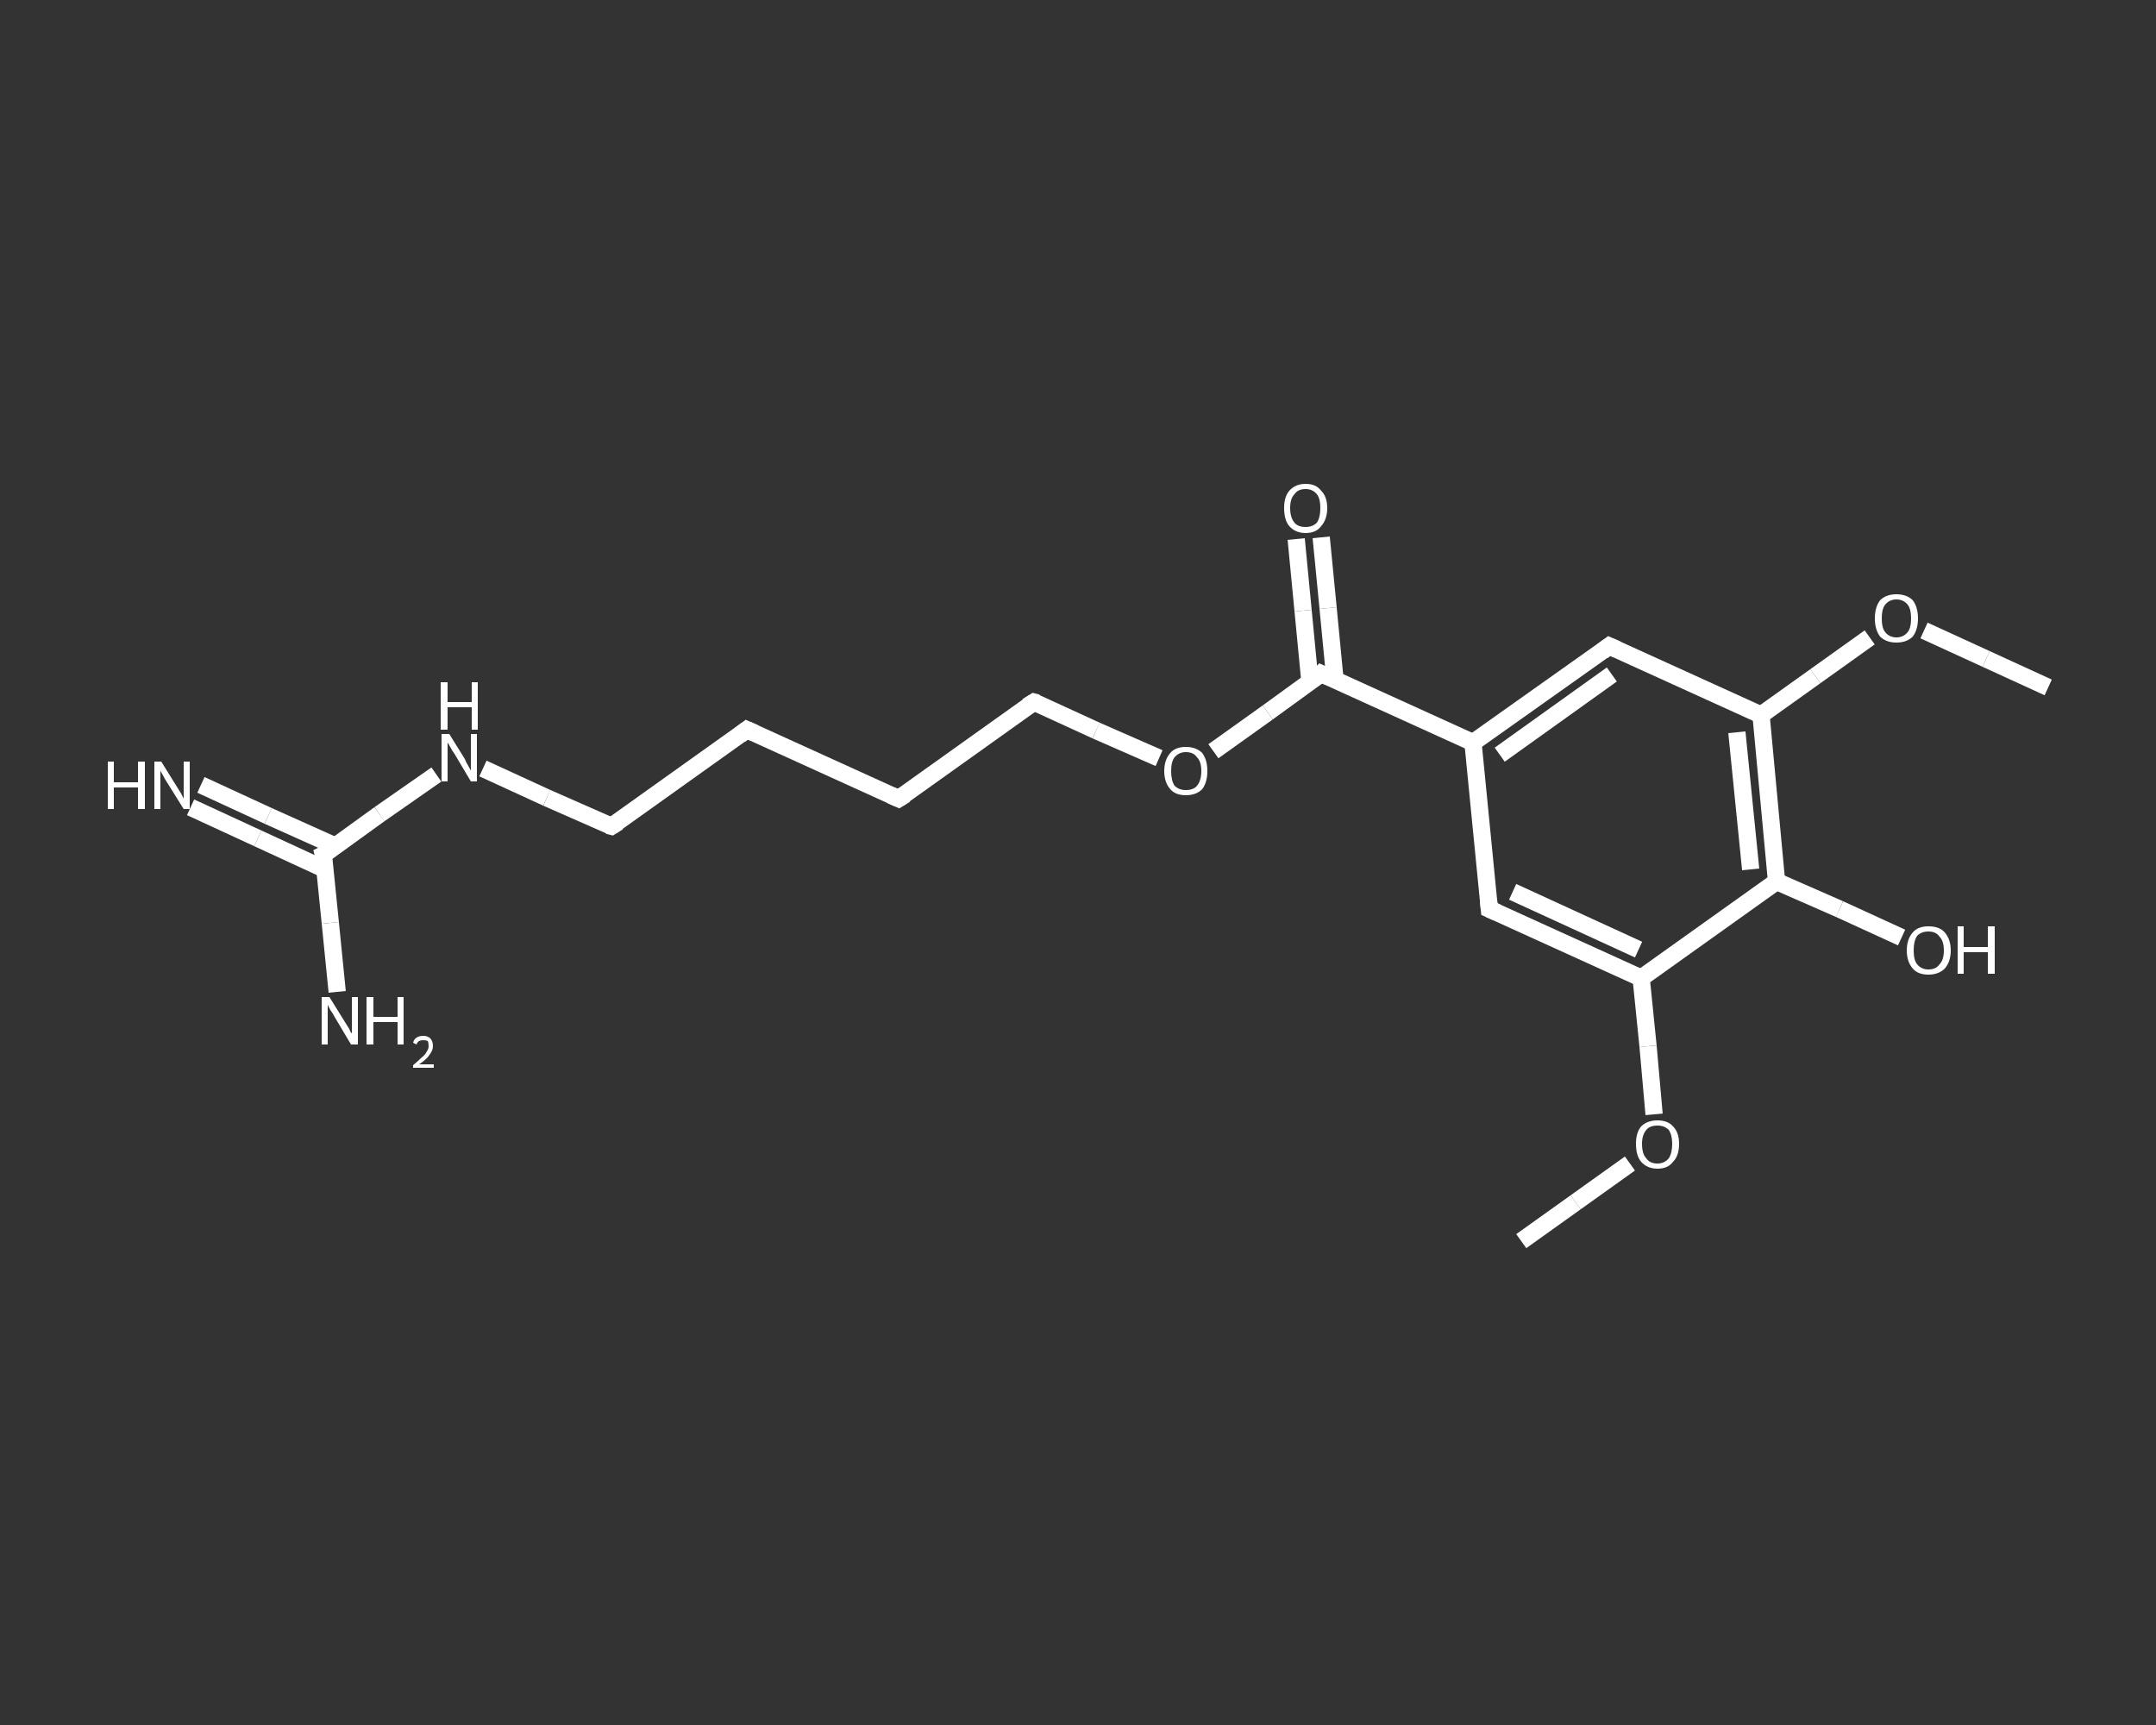 <?xml version='1.0' encoding='iso-8859-1'?>
<svg version='1.1' baseProfile='full'
              xmlns='http://www.w3.org/2000/svg'
                      xmlns:rdkit='http://www.rdkit.org/xml'
                      xmlns:xlink='http://www.w3.org/1999/xlink'
                  xml:space='preserve'
width='250px' height='200px' viewBox='0 0 250 200'>
<rect x="0" y="0" width="250" height="200" fill="#333333" stroke="none"/>
<!-- END OF HEADER -->
<rect style='opacity:1.0;fill:transparent;stroke:none' width='250.0' height='200.0' x='0.0' y='0.0'> </rect>
<path class='bond-0 atom-0 atom-1' d='M 176.4,143.9 L 182.7,139.4' style='fill:none;fill-rule:evenodd;stroke:#FFFFFF;stroke-width:2.0px;stroke-linecap:butt;stroke-linejoin:miter;stroke-opacity:1' />
<path class='bond-0 atom-0 atom-1' d='M 182.7,139.4 L 189.0,134.9' style='fill:none;fill-rule:evenodd;stroke:#FFFFFF;stroke-width:2.0px;stroke-linecap:butt;stroke-linejoin:miter;stroke-opacity:1' />
<path class='bond-1 atom-1 atom-2' d='M 191.8,129.2 L 191.1,121.3' style='fill:none;fill-rule:evenodd;stroke:#FFFFFF;stroke-width:2.0px;stroke-linecap:butt;stroke-linejoin:miter;stroke-opacity:1' />
<path class='bond-1 atom-1 atom-2' d='M 191.1,121.3 L 190.3,113.4' style='fill:none;fill-rule:evenodd;stroke:#FFFFFF;stroke-width:2.0px;stroke-linecap:butt;stroke-linejoin:miter;stroke-opacity:1' />
<path class='bond-2 atom-2 atom-3' d='M 190.3,113.4 L 172.7,105.4' style='fill:none;fill-rule:evenodd;stroke:#FFFFFF;stroke-width:2.0px;stroke-linecap:butt;stroke-linejoin:miter;stroke-opacity:1' />
<path class='bond-2 atom-2 atom-3' d='M 190.0,110.1 L 175.4,103.4' style='fill:none;fill-rule:evenodd;stroke:#FFFFFF;stroke-width:2.0px;stroke-linecap:butt;stroke-linejoin:miter;stroke-opacity:1' />
<path class='bond-3 atom-3 atom-4' d='M 172.7,105.4 L 170.8,86.1' style='fill:none;fill-rule:evenodd;stroke:#FFFFFF;stroke-width:2.0px;stroke-linecap:butt;stroke-linejoin:miter;stroke-opacity:1' />
<path class='bond-4 atom-4 atom-5' d='M 170.8,86.1 L 153.2,78.1' style='fill:none;fill-rule:evenodd;stroke:#FFFFFF;stroke-width:2.0px;stroke-linecap:butt;stroke-linejoin:miter;stroke-opacity:1' />
<path class='bond-5 atom-5 atom-6' d='M 154.8,78.8 L 154.0,70.5' style='fill:none;fill-rule:evenodd;stroke:#FFFFFF;stroke-width:2.0px;stroke-linecap:butt;stroke-linejoin:miter;stroke-opacity:1' />
<path class='bond-5 atom-5 atom-6' d='M 154.0,70.5 L 153.2,62.3' style='fill:none;fill-rule:evenodd;stroke:#FFFFFF;stroke-width:2.0px;stroke-linecap:butt;stroke-linejoin:miter;stroke-opacity:1' />
<path class='bond-5 atom-5 atom-6' d='M 151.9,79.1 L 151.1,70.8' style='fill:none;fill-rule:evenodd;stroke:#FFFFFF;stroke-width:2.0px;stroke-linecap:butt;stroke-linejoin:miter;stroke-opacity:1' />
<path class='bond-5 atom-5 atom-6' d='M 151.1,70.8 L 150.3,62.5' style='fill:none;fill-rule:evenodd;stroke:#FFFFFF;stroke-width:2.0px;stroke-linecap:butt;stroke-linejoin:miter;stroke-opacity:1' />
<path class='bond-6 atom-5 atom-7' d='M 153.2,78.1 L 147.0,82.6' style='fill:none;fill-rule:evenodd;stroke:#FFFFFF;stroke-width:2.0px;stroke-linecap:butt;stroke-linejoin:miter;stroke-opacity:1' />
<path class='bond-6 atom-5 atom-7' d='M 147.0,82.6 L 140.7,87.1' style='fill:none;fill-rule:evenodd;stroke:#FFFFFF;stroke-width:2.0px;stroke-linecap:butt;stroke-linejoin:miter;stroke-opacity:1' />
<path class='bond-7 atom-7 atom-8' d='M 134.4,87.9 L 127.1,84.7' style='fill:none;fill-rule:evenodd;stroke:#FFFFFF;stroke-width:2.0px;stroke-linecap:butt;stroke-linejoin:miter;stroke-opacity:1' />
<path class='bond-7 atom-7 atom-8' d='M 127.1,84.7 L 119.9,81.4' style='fill:none;fill-rule:evenodd;stroke:#FFFFFF;stroke-width:2.0px;stroke-linecap:butt;stroke-linejoin:miter;stroke-opacity:1' />
<path class='bond-8 atom-8 atom-9' d='M 119.9,81.4 L 104.2,92.6' style='fill:none;fill-rule:evenodd;stroke:#FFFFFF;stroke-width:2.0px;stroke-linecap:butt;stroke-linejoin:miter;stroke-opacity:1' />
<path class='bond-9 atom-9 atom-10' d='M 104.2,92.6 L 86.6,84.6' style='fill:none;fill-rule:evenodd;stroke:#FFFFFF;stroke-width:2.0px;stroke-linecap:butt;stroke-linejoin:miter;stroke-opacity:1' />
<path class='bond-10 atom-10 atom-11' d='M 86.6,84.6 L 70.9,95.8' style='fill:none;fill-rule:evenodd;stroke:#FFFFFF;stroke-width:2.0px;stroke-linecap:butt;stroke-linejoin:miter;stroke-opacity:1' />
<path class='bond-11 atom-11 atom-12' d='M 70.9,95.8 L 63.4,92.5' style='fill:none;fill-rule:evenodd;stroke:#FFFFFF;stroke-width:2.0px;stroke-linecap:butt;stroke-linejoin:miter;stroke-opacity:1' />
<path class='bond-11 atom-11 atom-12' d='M 63.4,92.5 L 56.0,89.1' style='fill:none;fill-rule:evenodd;stroke:#FFFFFF;stroke-width:2.0px;stroke-linecap:butt;stroke-linejoin:miter;stroke-opacity:1' />
<path class='bond-12 atom-12 atom-13' d='M 50.6,89.8 L 44.0,94.4' style='fill:none;fill-rule:evenodd;stroke:#FFFFFF;stroke-width:2.0px;stroke-linecap:butt;stroke-linejoin:miter;stroke-opacity:1' />
<path class='bond-12 atom-12 atom-13' d='M 44.0,94.4 L 37.5,99.1' style='fill:none;fill-rule:evenodd;stroke:#FFFFFF;stroke-width:2.0px;stroke-linecap:butt;stroke-linejoin:miter;stroke-opacity:1' />
<path class='bond-13 atom-13 atom-14' d='M 38.9,98.1 L 31.1,94.6' style='fill:none;fill-rule:evenodd;stroke:#FFFFFF;stroke-width:2.0px;stroke-linecap:butt;stroke-linejoin:miter;stroke-opacity:1' />
<path class='bond-13 atom-13 atom-14' d='M 31.1,94.6 L 23.3,91.0' style='fill:none;fill-rule:evenodd;stroke:#FFFFFF;stroke-width:2.0px;stroke-linecap:butt;stroke-linejoin:miter;stroke-opacity:1' />
<path class='bond-13 atom-13 atom-14' d='M 37.7,100.8 L 29.9,97.2' style='fill:none;fill-rule:evenodd;stroke:#FFFFFF;stroke-width:2.0px;stroke-linecap:butt;stroke-linejoin:miter;stroke-opacity:1' />
<path class='bond-13 atom-13 atom-14' d='M 29.9,97.2 L 22.1,93.6' style='fill:none;fill-rule:evenodd;stroke:#FFFFFF;stroke-width:2.0px;stroke-linecap:butt;stroke-linejoin:miter;stroke-opacity:1' />
<path class='bond-14 atom-13 atom-15' d='M 37.5,99.1 L 38.3,107.0' style='fill:none;fill-rule:evenodd;stroke:#FFFFFF;stroke-width:2.0px;stroke-linecap:butt;stroke-linejoin:miter;stroke-opacity:1' />
<path class='bond-14 atom-13 atom-15' d='M 38.3,107.0 L 39.1,115.0' style='fill:none;fill-rule:evenodd;stroke:#FFFFFF;stroke-width:2.0px;stroke-linecap:butt;stroke-linejoin:miter;stroke-opacity:1' />
<path class='bond-15 atom-4 atom-16' d='M 170.8,86.1 L 186.6,74.9' style='fill:none;fill-rule:evenodd;stroke:#FFFFFF;stroke-width:2.0px;stroke-linecap:butt;stroke-linejoin:miter;stroke-opacity:1' />
<path class='bond-15 atom-4 atom-16' d='M 173.9,87.5 L 186.9,78.2' style='fill:none;fill-rule:evenodd;stroke:#FFFFFF;stroke-width:2.0px;stroke-linecap:butt;stroke-linejoin:miter;stroke-opacity:1' />
<path class='bond-16 atom-16 atom-17' d='M 186.6,74.9 L 204.2,82.9' style='fill:none;fill-rule:evenodd;stroke:#FFFFFF;stroke-width:2.0px;stroke-linecap:butt;stroke-linejoin:miter;stroke-opacity:1' />
<path class='bond-17 atom-17 atom-18' d='M 204.2,82.9 L 210.5,78.4' style='fill:none;fill-rule:evenodd;stroke:#FFFFFF;stroke-width:2.0px;stroke-linecap:butt;stroke-linejoin:miter;stroke-opacity:1' />
<path class='bond-17 atom-17 atom-18' d='M 210.5,78.4 L 216.8,73.9' style='fill:none;fill-rule:evenodd;stroke:#FFFFFF;stroke-width:2.0px;stroke-linecap:butt;stroke-linejoin:miter;stroke-opacity:1' />
<path class='bond-18 atom-18 atom-19' d='M 223.1,73.1 L 230.3,76.4' style='fill:none;fill-rule:evenodd;stroke:#FFFFFF;stroke-width:2.0px;stroke-linecap:butt;stroke-linejoin:miter;stroke-opacity:1' />
<path class='bond-18 atom-18 atom-19' d='M 230.3,76.4 L 237.5,79.7' style='fill:none;fill-rule:evenodd;stroke:#FFFFFF;stroke-width:2.0px;stroke-linecap:butt;stroke-linejoin:miter;stroke-opacity:1' />
<path class='bond-19 atom-17 atom-20' d='M 204.2,82.9 L 206.0,102.2' style='fill:none;fill-rule:evenodd;stroke:#FFFFFF;stroke-width:2.0px;stroke-linecap:butt;stroke-linejoin:miter;stroke-opacity:1' />
<path class='bond-19 atom-17 atom-20' d='M 201.4,84.9 L 203.0,100.8' style='fill:none;fill-rule:evenodd;stroke:#FFFFFF;stroke-width:2.0px;stroke-linecap:butt;stroke-linejoin:miter;stroke-opacity:1' />
<path class='bond-20 atom-20 atom-21' d='M 206.0,102.2 L 213.3,105.4' style='fill:none;fill-rule:evenodd;stroke:#FFFFFF;stroke-width:2.0px;stroke-linecap:butt;stroke-linejoin:miter;stroke-opacity:1' />
<path class='bond-20 atom-20 atom-21' d='M 213.3,105.4 L 220.5,108.7' style='fill:none;fill-rule:evenodd;stroke:#FFFFFF;stroke-width:2.0px;stroke-linecap:butt;stroke-linejoin:miter;stroke-opacity:1' />
<path class='bond-21 atom-20 atom-2' d='M 206.0,102.2 L 190.3,113.4' style='fill:none;fill-rule:evenodd;stroke:#FFFFFF;stroke-width:2.0px;stroke-linecap:butt;stroke-linejoin:miter;stroke-opacity:1' />
<path d='M 173.6,105.8 L 172.7,105.4 L 172.6,104.4' style='fill:none;stroke:#FFFFFF;stroke-width:2.0px;stroke-linecap:butt;stroke-linejoin:miter;stroke-opacity:1;' />
<path d='M 154.1,78.5 L 153.2,78.1 L 152.9,78.4' style='fill:none;stroke:#FFFFFF;stroke-width:2.0px;stroke-linecap:butt;stroke-linejoin:miter;stroke-opacity:1;' />
<path d='M 120.3,81.5 L 119.9,81.4 L 119.1,81.9' style='fill:none;stroke:#FFFFFF;stroke-width:2.0px;stroke-linecap:butt;stroke-linejoin:miter;stroke-opacity:1;' />
<path d='M 105.0,92.1 L 104.2,92.6 L 103.3,92.2' style='fill:none;stroke:#FFFFFF;stroke-width:2.0px;stroke-linecap:butt;stroke-linejoin:miter;stroke-opacity:1;' />
<path d='M 87.5,85.0 L 86.6,84.6 L 85.8,85.2' style='fill:none;stroke:#FFFFFF;stroke-width:2.0px;stroke-linecap:butt;stroke-linejoin:miter;stroke-opacity:1;' />
<path d='M 71.7,95.3 L 70.9,95.8 L 70.5,95.7' style='fill:none;stroke:#FFFFFF;stroke-width:2.0px;stroke-linecap:butt;stroke-linejoin:miter;stroke-opacity:1;' />
<path d='M 37.9,98.9 L 37.5,99.1 L 37.6,99.5' style='fill:none;stroke:#FFFFFF;stroke-width:2.0px;stroke-linecap:butt;stroke-linejoin:miter;stroke-opacity:1;' />
<path d='M 185.8,75.5 L 186.6,74.9 L 187.5,75.3' style='fill:none;stroke:#FFFFFF;stroke-width:2.0px;stroke-linecap:butt;stroke-linejoin:miter;stroke-opacity:1;' />
<path class='atom-1' d='M 189.7 132.6
Q 189.7 131.3, 190.3 130.6
Q 191.0 129.9, 192.2 129.9
Q 193.4 129.9, 194.0 130.6
Q 194.7 131.3, 194.7 132.6
Q 194.7 134.0, 194.0 134.7
Q 193.4 135.5, 192.2 135.5
Q 191.0 135.5, 190.3 134.7
Q 189.7 134.0, 189.7 132.6
M 192.2 134.9
Q 193.0 134.9, 193.5 134.3
Q 193.9 133.7, 193.9 132.6
Q 193.9 131.6, 193.5 131.0
Q 193.0 130.5, 192.2 130.5
Q 191.3 130.5, 190.9 131.0
Q 190.4 131.6, 190.4 132.6
Q 190.4 133.8, 190.9 134.3
Q 191.3 134.9, 192.2 134.9
' fill='#FFFFFF'/>
<path class='atom-6' d='M 148.9 58.9
Q 148.9 57.6, 149.5 56.9
Q 150.2 56.1, 151.4 56.1
Q 152.6 56.1, 153.2 56.9
Q 153.9 57.6, 153.9 58.9
Q 153.9 60.2, 153.2 61.0
Q 152.6 61.8, 151.4 61.8
Q 150.2 61.8, 149.5 61.0
Q 148.9 60.3, 148.9 58.9
M 151.4 61.1
Q 152.2 61.1, 152.7 60.6
Q 153.1 60.0, 153.1 58.9
Q 153.1 57.8, 152.7 57.3
Q 152.2 56.7, 151.4 56.7
Q 150.5 56.7, 150.1 57.3
Q 149.6 57.8, 149.6 58.9
Q 149.6 60.0, 150.1 60.6
Q 150.5 61.1, 151.4 61.1
' fill='#FFFFFF'/>
<path class='atom-7' d='M 135.0 89.4
Q 135.0 88.1, 135.7 87.3
Q 136.3 86.6, 137.5 86.6
Q 138.7 86.6, 139.4 87.3
Q 140.0 88.1, 140.0 89.4
Q 140.0 90.7, 139.4 91.5
Q 138.7 92.2, 137.5 92.2
Q 136.3 92.2, 135.7 91.5
Q 135.0 90.7, 135.0 89.4
M 137.5 91.6
Q 138.4 91.6, 138.8 91.1
Q 139.3 90.5, 139.3 89.4
Q 139.3 88.3, 138.8 87.8
Q 138.4 87.2, 137.5 87.2
Q 136.7 87.2, 136.2 87.8
Q 135.8 88.3, 135.8 89.4
Q 135.8 90.5, 136.2 91.1
Q 136.7 91.6, 137.5 91.6
' fill='#FFFFFF'/>
<path class='atom-12' d='M 52.1 85.1
L 53.9 88.0
Q 54.0 88.3, 54.3 88.8
Q 54.6 89.3, 54.6 89.4
L 54.6 85.1
L 55.3 85.1
L 55.3 90.6
L 54.6 90.6
L 52.7 87.4
Q 52.4 87.0, 52.2 86.6
Q 52.0 86.2, 51.9 86.1
L 51.9 90.6
L 51.2 90.6
L 51.2 85.1
L 52.1 85.1
' fill='#FFFFFF'/>
<path class='atom-12' d='M 51.1 79.1
L 51.9 79.1
L 51.9 81.4
L 54.7 81.4
L 54.7 79.1
L 55.4 79.1
L 55.4 84.6
L 54.7 84.6
L 54.7 82.0
L 51.9 82.0
L 51.9 84.6
L 51.1 84.6
L 51.1 79.1
' fill='#FFFFFF'/>
<path class='atom-14' d='M 12.5 88.3
L 13.2 88.3
L 13.2 90.7
L 16.0 90.7
L 16.0 88.3
L 16.8 88.3
L 16.8 93.8
L 16.0 93.8
L 16.0 91.3
L 13.2 91.3
L 13.2 93.8
L 12.5 93.8
L 12.5 88.3
' fill='#FFFFFF'/>
<path class='atom-14' d='M 18.7 88.3
L 20.5 91.2
Q 20.7 91.5, 21.0 92.0
Q 21.3 92.6, 21.3 92.6
L 21.3 88.3
L 22.0 88.3
L 22.0 93.8
L 21.3 93.8
L 19.3 90.6
Q 19.1 90.3, 18.9 89.9
Q 18.6 89.4, 18.6 89.3
L 18.6 93.8
L 17.9 93.8
L 17.9 88.3
L 18.7 88.3
' fill='#FFFFFF'/>
<path class='atom-15' d='M 38.2 115.6
L 40.0 118.5
Q 40.2 118.8, 40.5 119.3
Q 40.7 119.8, 40.8 119.8
L 40.8 115.6
L 41.5 115.6
L 41.5 121.1
L 40.7 121.1
L 38.8 117.9
Q 38.6 117.5, 38.3 117.1
Q 38.1 116.7, 38.0 116.5
L 38.0 121.1
L 37.3 121.1
L 37.3 115.6
L 38.2 115.6
' fill='#FFFFFF'/>
<path class='atom-15' d='M 42.5 115.6
L 43.3 115.6
L 43.3 117.9
L 46.1 117.9
L 46.1 115.6
L 46.8 115.6
L 46.8 121.1
L 46.1 121.1
L 46.1 118.5
L 43.3 118.5
L 43.3 121.1
L 42.5 121.1
L 42.5 115.6
' fill='#FFFFFF'/>
<path class='atom-15' d='M 47.9 120.9
Q 48.0 120.5, 48.3 120.3
Q 48.6 120.1, 49.1 120.1
Q 49.6 120.1, 49.9 120.4
Q 50.2 120.7, 50.2 121.3
Q 50.2 121.8, 49.8 122.3
Q 49.5 122.8, 48.6 123.4
L 50.3 123.4
L 50.3 123.8
L 47.9 123.8
L 47.9 123.5
Q 48.5 123.0, 48.9 122.6
Q 49.3 122.3, 49.5 121.9
Q 49.7 121.6, 49.7 121.3
Q 49.7 120.9, 49.6 120.7
Q 49.4 120.6, 49.1 120.6
Q 48.8 120.6, 48.6 120.7
Q 48.4 120.8, 48.3 121.1
L 47.9 120.9
' fill='#FFFFFF'/>
<path class='atom-18' d='M 217.4 71.7
Q 217.4 70.4, 218.0 69.6
Q 218.7 68.9, 219.9 68.9
Q 221.1 68.9, 221.8 69.6
Q 222.4 70.4, 222.4 71.7
Q 222.4 73.0, 221.8 73.8
Q 221.1 74.5, 219.9 74.5
Q 218.7 74.5, 218.0 73.8
Q 217.4 73.0, 217.4 71.7
M 219.9 73.9
Q 220.7 73.9, 221.2 73.3
Q 221.6 72.8, 221.6 71.7
Q 221.6 70.6, 221.2 70.1
Q 220.7 69.5, 219.9 69.5
Q 219.1 69.5, 218.6 70.1
Q 218.2 70.6, 218.2 71.7
Q 218.2 72.8, 218.6 73.3
Q 219.1 73.9, 219.9 73.9
' fill='#FFFFFF'/>
<path class='atom-21' d='M 221.1 110.2
Q 221.1 108.9, 221.8 108.1
Q 222.4 107.4, 223.6 107.4
Q 224.9 107.4, 225.5 108.1
Q 226.2 108.9, 226.2 110.2
Q 226.2 111.5, 225.5 112.3
Q 224.8 113.0, 223.6 113.0
Q 222.4 113.0, 221.8 112.3
Q 221.1 111.5, 221.1 110.2
M 223.6 112.4
Q 224.5 112.4, 224.9 111.8
Q 225.4 111.3, 225.4 110.2
Q 225.4 109.1, 224.9 108.6
Q 224.5 108.0, 223.6 108.0
Q 222.8 108.0, 222.3 108.5
Q 221.9 109.1, 221.9 110.2
Q 221.9 111.3, 222.3 111.8
Q 222.8 112.4, 223.6 112.4
' fill='#FFFFFF'/>
<path class='atom-21' d='M 227.0 107.4
L 227.7 107.4
L 227.7 109.8
L 230.5 109.8
L 230.5 107.4
L 231.3 107.4
L 231.3 112.9
L 230.5 112.9
L 230.5 110.4
L 227.7 110.4
L 227.7 112.9
L 227.0 112.9
L 227.0 107.4
' fill='#FFFFFF'/>
</svg>
